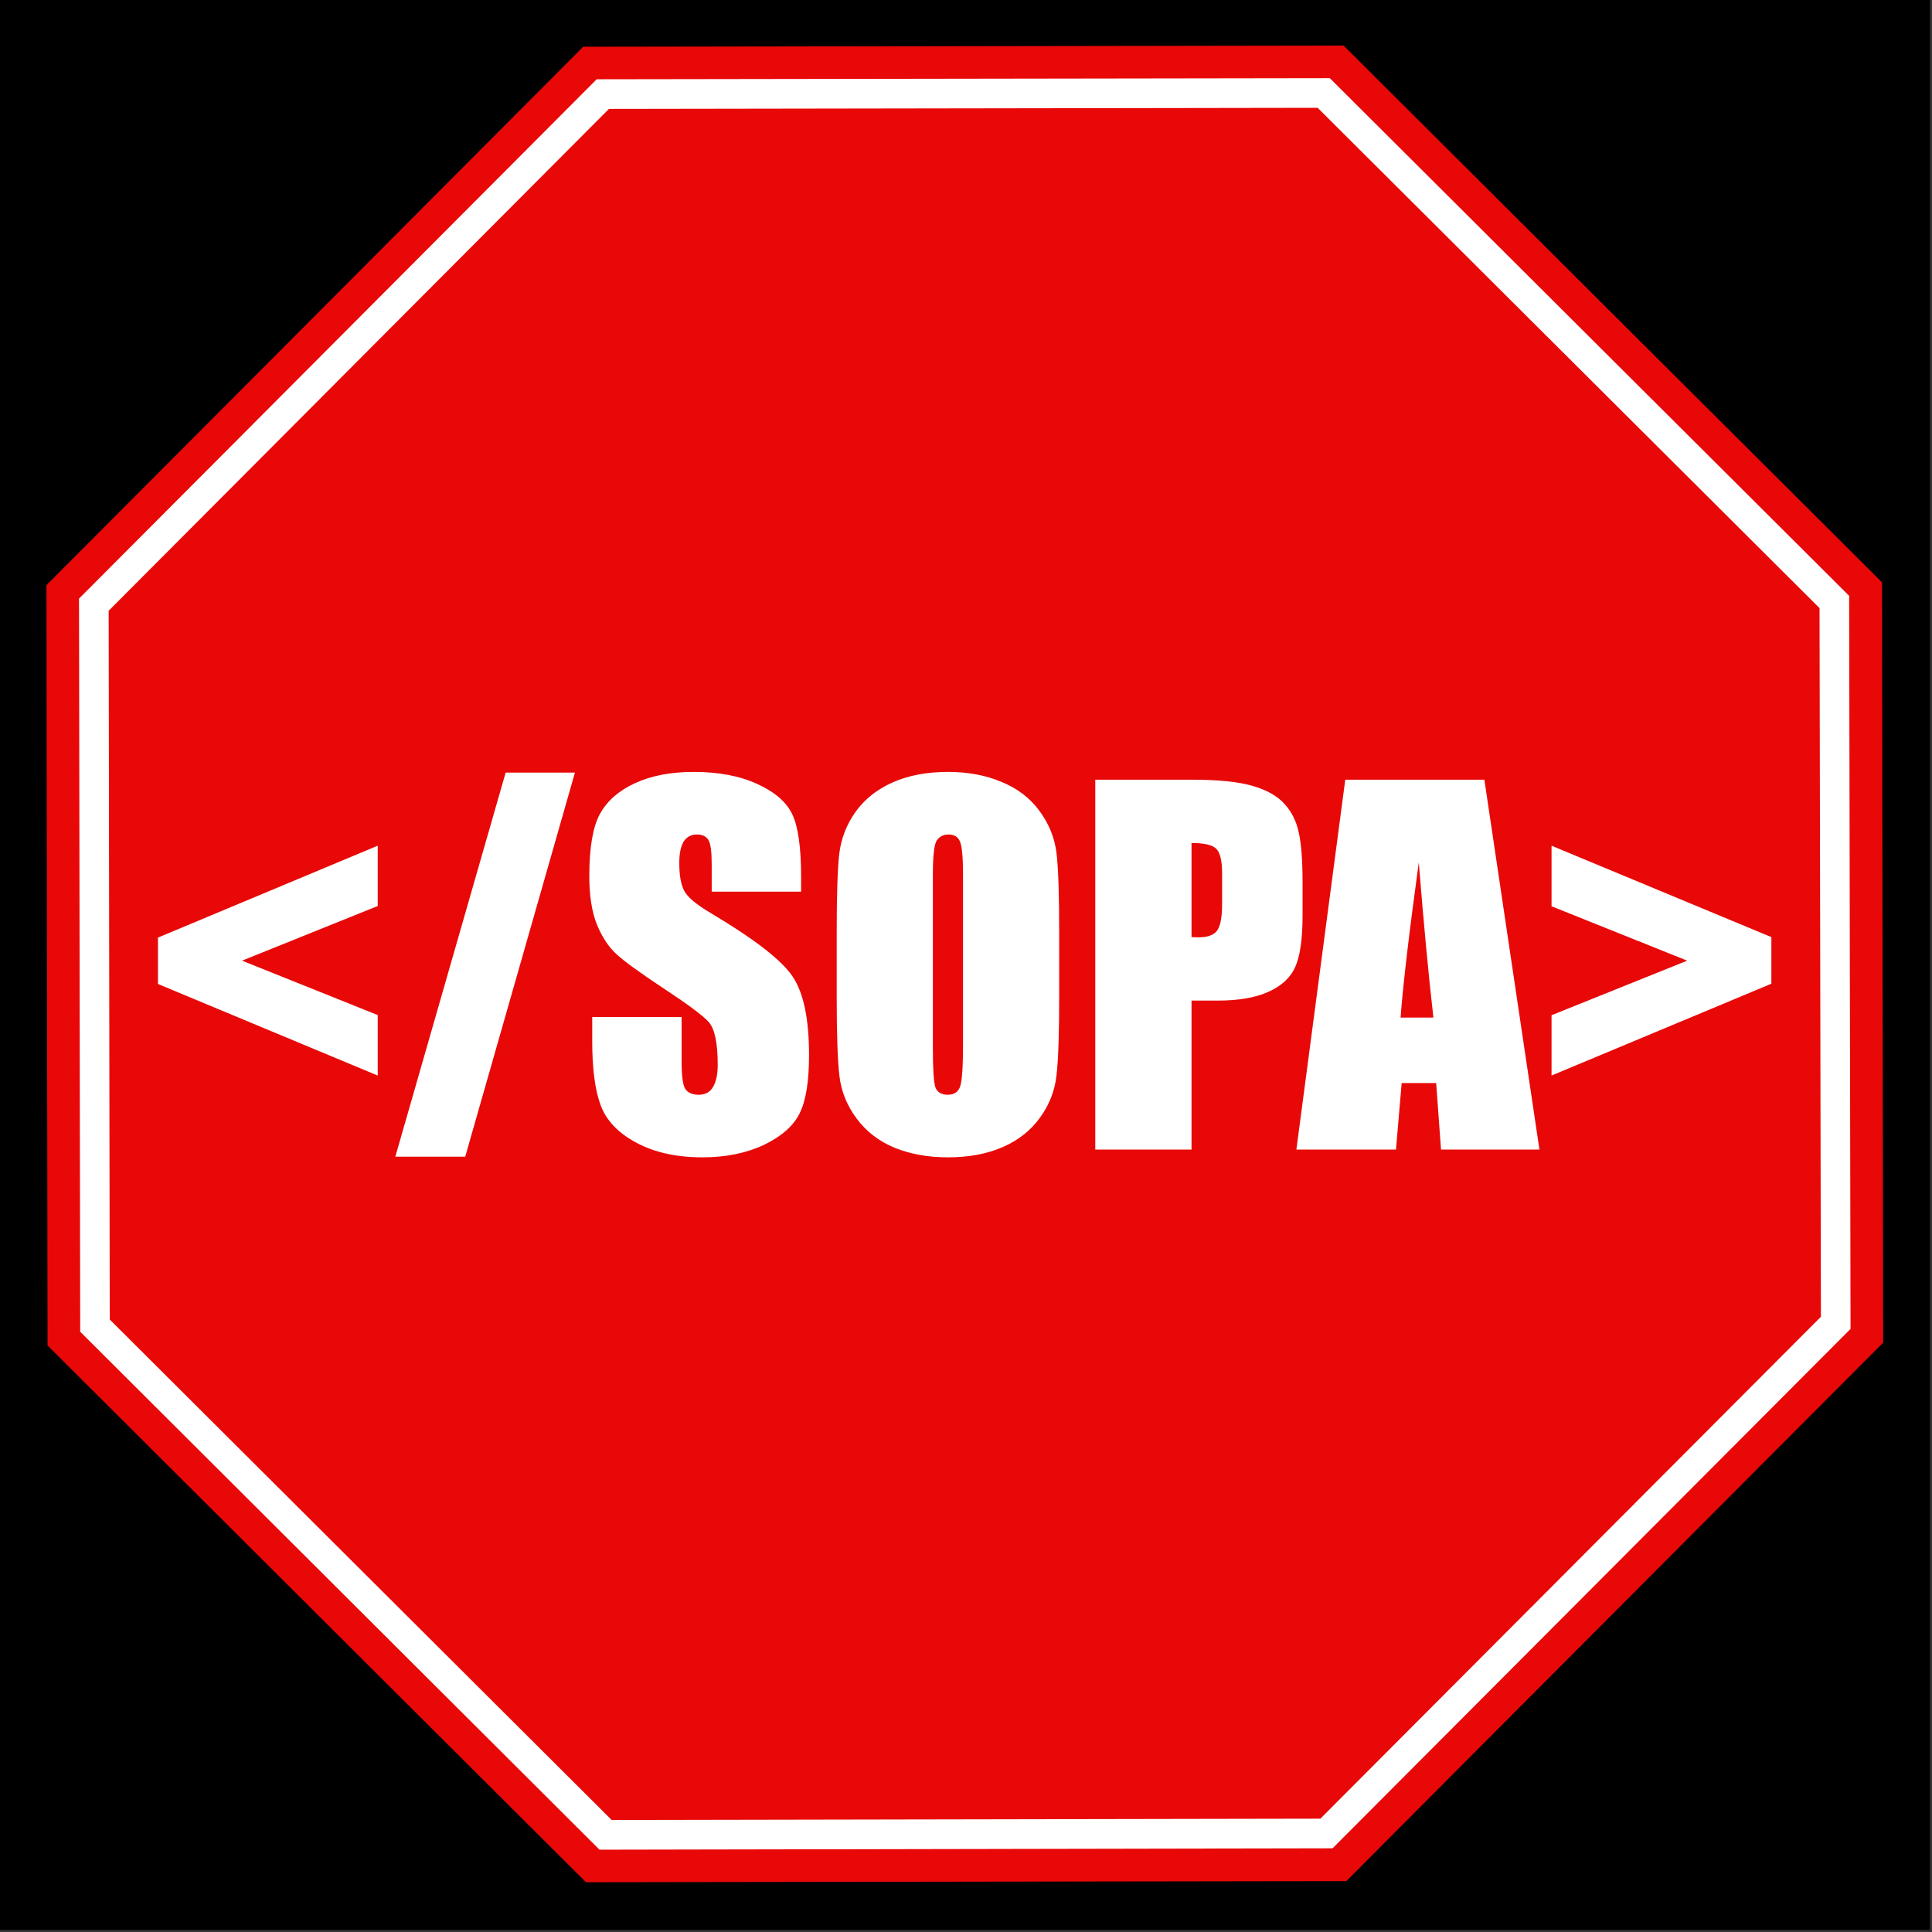 <?xml version="1.0" encoding="UTF-8"?>
<svg bbheight="264.715" bbwidth="264.715" viewBox="0 0 265 265" xmlns="http://www.w3.org/2000/svg">
<rect x="0" y="0" width="265" height="265" fill="#333333" stroke="none"/>
<rect x="-6e-5" y="-7e-5" width="264.71" height="264.71" stroke="#000" stroke-linecap="round" stroke-linejoin="round" stroke-opacity="0" stroke-width="0"/>
<g transform="translate(-166.14 -194.14) matrix(1 0 0 1 1.225 74.957)">
<path transform="translate(-146.48 -279.3) matrix(.991 -.132 .132 .991 74.789 224.26)" d="m443.36 420.7-82.76 63.5-103.42-13.62-63.5-82.75 13.62-103.42 82.75-63.5 103.43 13.61 63.5 82.76-13.62 103.42z" fill="#e80808"/>
<path transform="translate(-146.48 -279.3) matrix(.991 -.132 .132 .991 74.775 224.25)" d="m291.31 225.59-79.81 61.25-13.12 99.72 61.24 79.85 99.72 13.09 79.85-61.25 13.09-99.72-61.25-79.81-99.72-13.13z" fill="#fff"/>
<path transform="translate(-146.48 -279.3) matrix(.991 -.132 .132 .991 74.775 224.25)" d="m292.44 229.84-77.13 59.19-12.69 96.41 59.19 77.15 96.41 12.66 77.16-59.19 12.65-96.4-59.19-77.13-96.4-12.69z" fill="#e80808"/>
</g>
<g transform="translate(-166.14 -194.14) matrix(1.146 0 0 1.146 112.82 107.09)" fill="#fff" font-family="Impact" font-size="56px" font-weight="bold" label="Layer 1">
<path d="m232.23 177.18 26.31 10.94v5.58l-26.31 10.99v-7.22l16.24-6.53-16.24-6.51v-7.25m-8.04-7.9 6.59 44.27h-11.78l-0.58-7.96h-4.13l-0.68 7.96h-11.92l5.85-44.27h16.65m-6.1 28.47c-0.58-5.02-1.16-11.21-1.75-18.57-1.16 8.46-1.89 14.65-2.18 18.57h3.93m-40.47-28.47h11.6c3.13 0 5.54 0.25 7.22 0.74 1.69 0.49 2.96 1.2 3.8 2.13 0.86 0.93 1.43 2.06 1.72 3.39 0.31 1.32 0.47 3.36 0.47 6.13v3.85c0 2.83-0.3 4.89-0.88 6.18-0.58 1.3-1.66 2.29-3.23 2.98-1.55 0.7-3.58 1.04-6.09 1.04h-3.09v17.83h-11.52v-44.27m11.52 7.58v11.26c0.32 0.02 0.61 0.03 0.84 0.03 1.06 0 1.79-0.26 2.19-0.77 0.42-0.53 0.63-1.61 0.63-3.25v-3.64c0-1.51-0.24-2.5-0.71-2.95-0.47-0.46-1.46-0.68-2.95-0.68m-15.84 18.34c0 4.45-0.1 7.6-0.32 9.46-0.2 1.84-0.86 3.53-1.97 5.06-1.1 1.53-2.58 2.71-4.46 3.53s-4.06 1.23-6.56 1.23c-2.37 0-4.5-0.38-6.4-1.15-1.88-0.78-3.39-1.95-4.54-3.5s-1.83-3.23-2.05-5.06c-0.22-1.82-0.33-5.01-0.33-9.57v-7.57c0-4.45 0.1-7.59 0.3-9.43 0.22-1.86 0.88-3.56 1.97-5.09 1.11-1.53 2.61-2.71 4.49-3.53 1.87-0.82 4.06-1.23 6.56-1.23 2.37 0 4.49 0.39 6.37 1.18 1.9 0.76 3.42 1.92 4.57 3.47 1.14 1.55 1.83 3.24 2.05 5.06s0.32 5.01 0.32 9.57v7.57m-11.51-14.54c0-2.06-0.12-3.38-0.35-3.94-0.22-0.58-0.69-0.88-1.4-0.88-0.6 0-1.06 0.24-1.39 0.71-0.31 0.46-0.47 1.83-0.47 4.11v20.67c0 2.57 0.1 4.15 0.3 4.76 0.22 0.6 0.72 0.9 1.48 0.9 0.78 0 1.29-0.35 1.5-1.04 0.22-0.69 0.33-2.34 0.33-4.95v-20.34m-19.38 2.02h-10.7v-3.28c0-1.53-0.13-2.51-0.41-2.93-0.27-0.42-0.72-0.63-1.36-0.63-0.7 0-1.22 0.29-1.59 0.85-0.34 0.57-0.52 1.42-0.52 2.57 0 1.48 0.2 2.59 0.6 3.34 0.39 0.74 1.47 1.65 3.26 2.7 5.12 3.05 8.35 5.55 9.68 7.5s1.99 5.09 1.99 9.43c0 3.15-0.37 5.48-1.12 6.97-0.73 1.5-2.15 2.76-4.26 3.78-2.12 1-4.58 1.5-7.39 1.5-3.08 0-5.71-0.58-7.9-1.75-2.17-1.17-3.59-2.65-4.26-4.46-0.68-1.8-1.02-4.36-1.02-7.68v-2.9h10.7v5.39c0 1.66 0.14 2.72 0.43 3.2 0.31 0.47 0.85 0.71 1.62 0.71 0.76 0 1.33-0.3 1.69-0.9 0.38-0.61 0.58-1.5 0.58-2.68 0-2.61-0.36-4.32-1.07-5.12-0.73-0.8-2.53-2.14-5.39-4.02-2.86-1.89-4.76-3.27-5.68-4.13-0.93-0.85-1.71-2.04-2.33-3.55-0.6-1.51-0.9-3.45-0.9-5.8 0-3.39 0.43-5.87 1.28-7.43 0.88-1.57 2.28-2.79 4.21-3.67 1.94-0.89 4.27-1.34 7-1.34 2.99 0 5.54 0.48 7.63 1.45 2.12 0.97 3.51 2.19 4.19 3.66 0.69 1.46 1.04 3.95 1.04 7.47v1.75m-27.07-14.25-13.13 45.97h-8.366l13.206-45.97h8.29m-23.602 36.26-26.304-10.96v-5.55l26.304-11v7.22l-16.242 6.54 16.242 6.51v7.24"/>
</g>
</svg>
